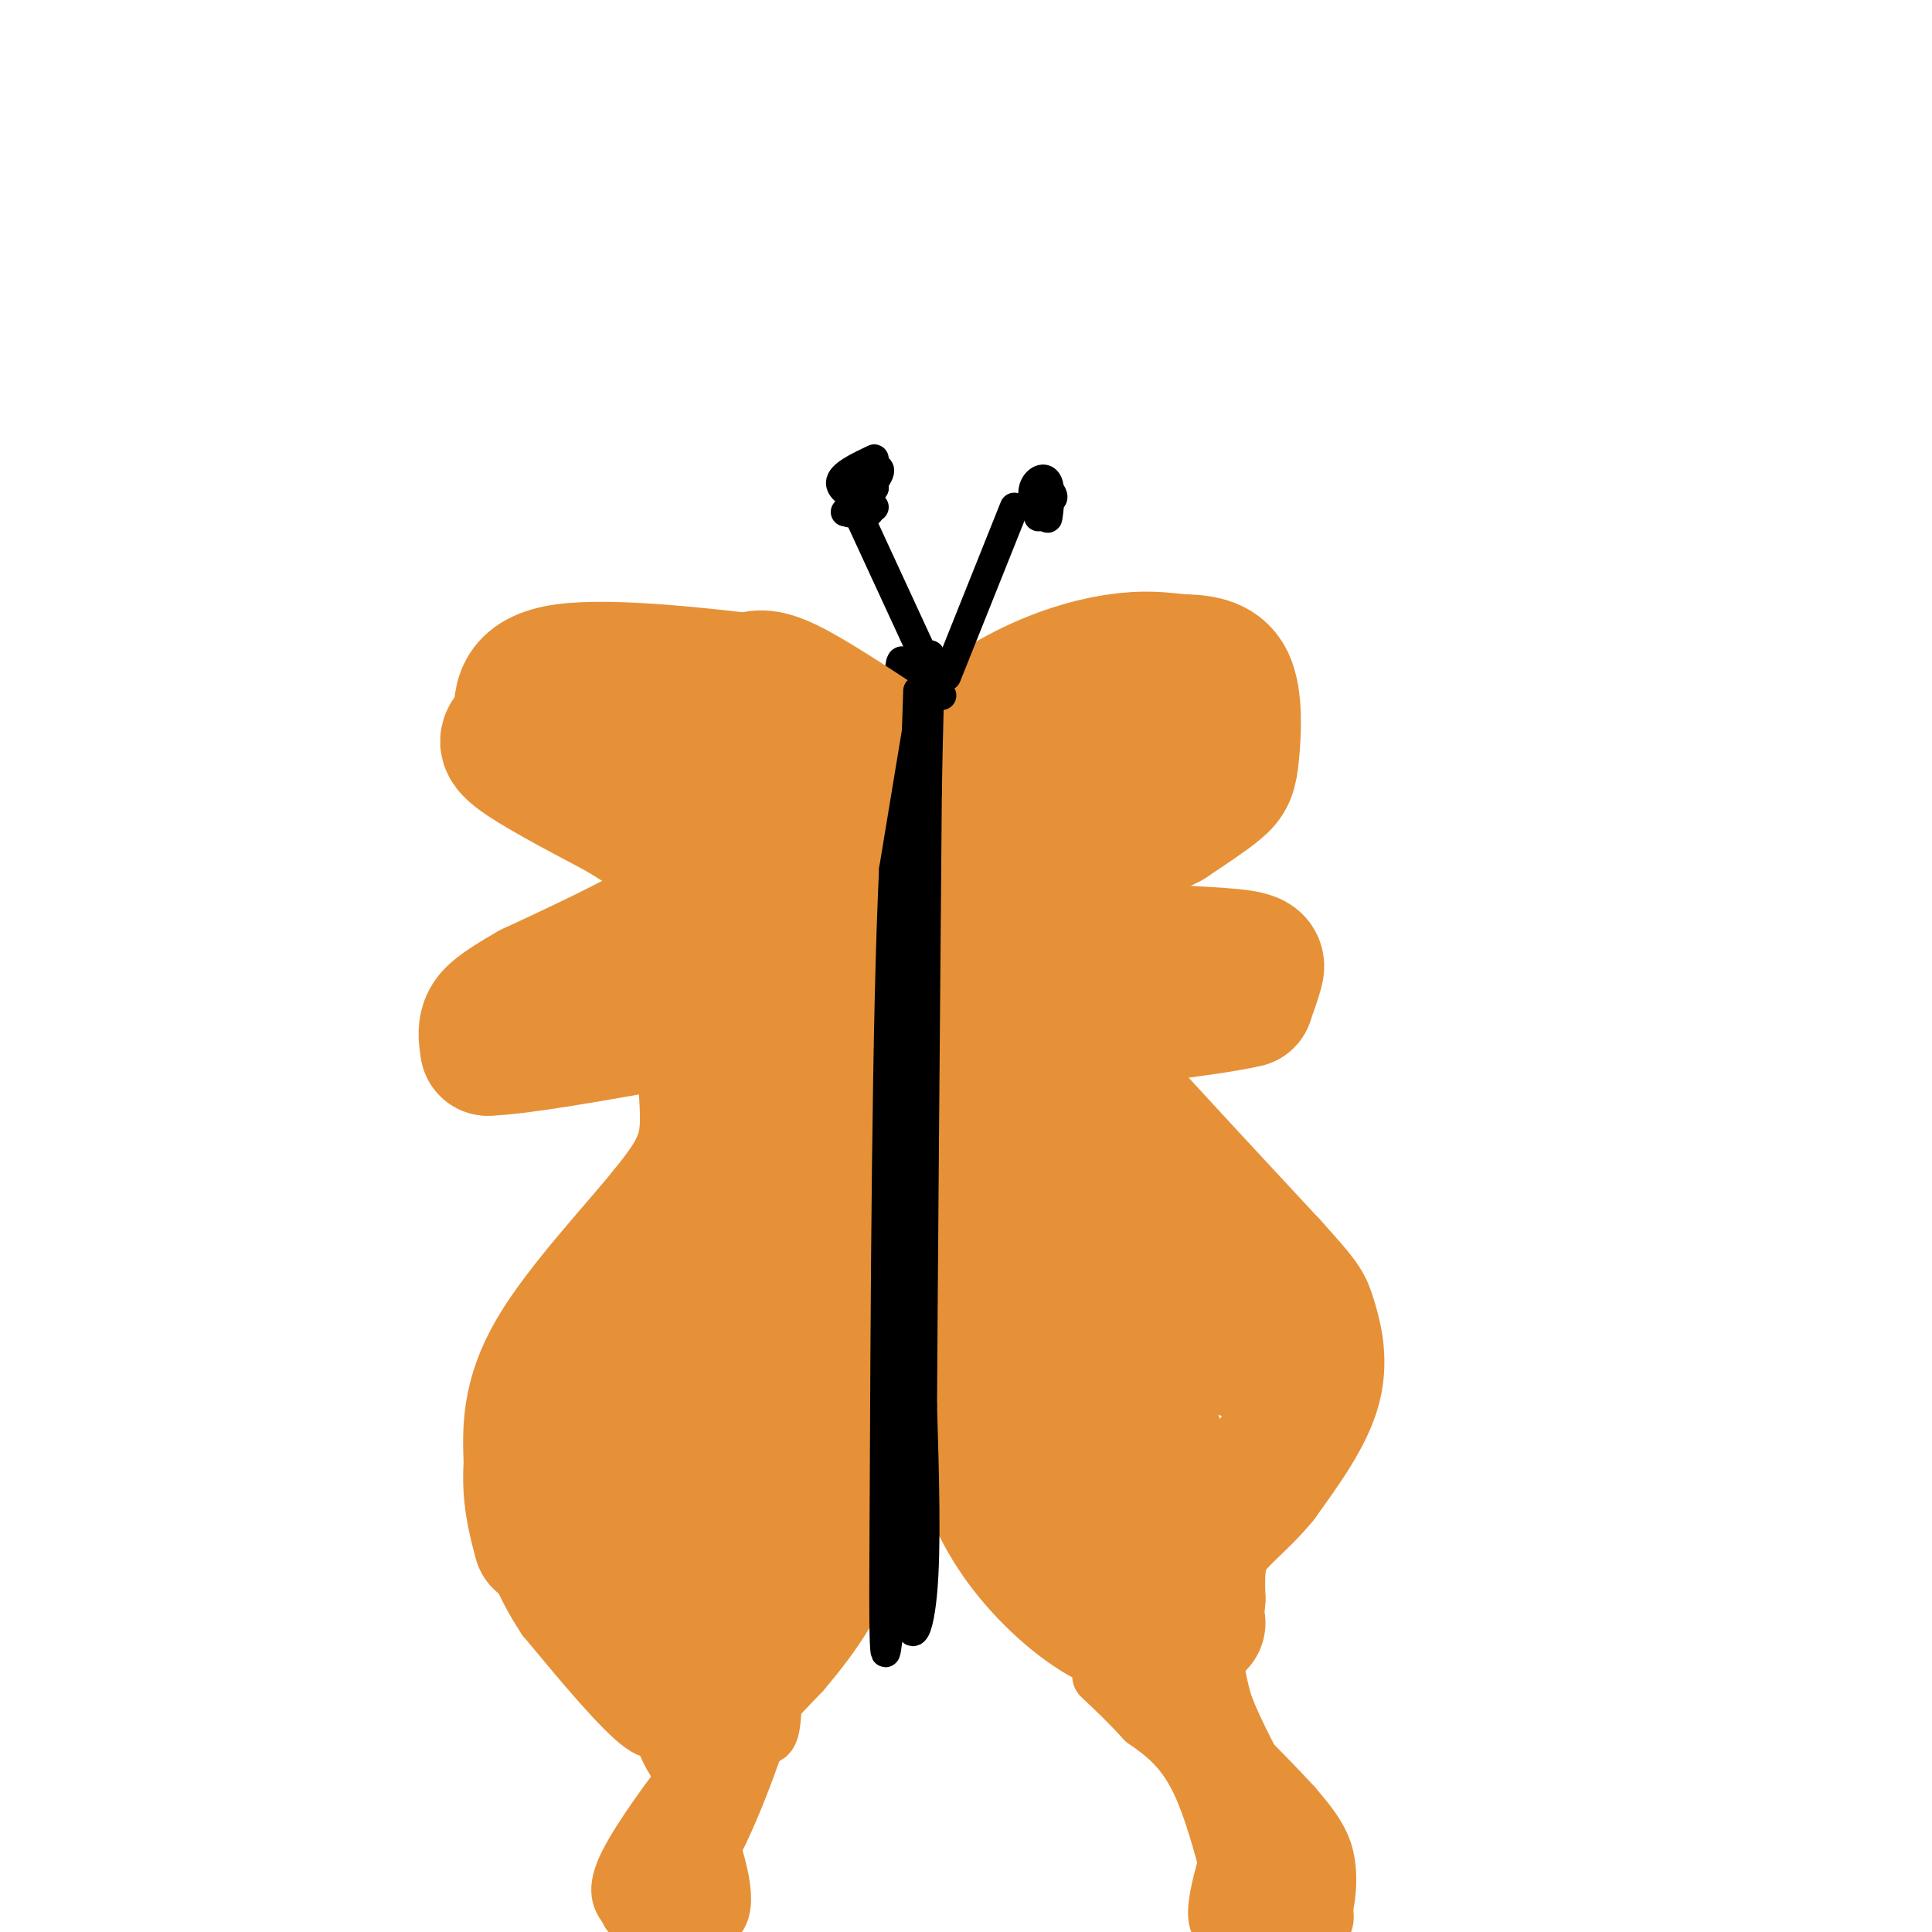 <svg viewBox='0 0 400 400' version='1.1' xmlns='http://www.w3.org/2000/svg' xmlns:xlink='http://www.w3.org/1999/xlink'><g fill='none' stroke='#000000' stroke-width='3' stroke-linecap='round' stroke-linejoin='round'><path d='M180,149c1.500,-1.250 3.000,-2.500 4,10c1.000,12.500 1.500,38.750 2,65'/><path d='M186,224c0.311,20.067 0.089,37.733 1,48c0.911,10.267 2.956,13.133 5,16'/><path d='M192,288c0.500,-2.667 -0.750,-17.333 -2,-32'/><path d='M190,256c-1.467,-12.089 -4.133,-26.311 -5,-43c-0.867,-16.689 0.067,-35.844 1,-55'/><path d='M186,158c0.667,-12.667 1.833,-16.833 3,-21'/></g>
<g fill='none' stroke='#000000' stroke-width='6' stroke-linecap='round' stroke-linejoin='round'><path d='M189,145c-1.500,-7.250 -3.000,-14.500 -3,1c0.000,15.500 1.500,53.750 3,92'/><path d='M189,238c0.289,23.333 -0.489,35.667 0,42c0.489,6.333 2.244,6.667 4,7'/><path d='M193,287c1.289,-3.044 2.511,-14.156 2,-27c-0.511,-12.844 -2.756,-27.422 -5,-42'/><path d='M190,218c-1.000,-20.000 -1.000,-49.000 -1,-78'/><path d='M189,140c0.167,4.333 1.083,54.167 2,104'/><path d='M191,244c0.667,23.333 1.333,29.667 2,36'/></g>
<g fill='none' stroke='#e69138' stroke-width='28' stroke-linecap='round' stroke-linejoin='round'><path d='M184,155c-8.083,-5.333 -16.167,-10.667 -21,-13c-4.833,-2.333 -6.417,-1.667 -8,-1'/><path d='M155,141c-9.289,-1.089 -28.511,-3.311 -38,-2c-9.489,1.311 -9.244,6.156 -9,11'/><path d='M108,150c-2.556,2.511 -4.444,3.289 -1,6c3.444,2.711 12.222,7.356 21,12'/><path d='M128,168c6.111,3.644 10.889,6.756 13,10c2.111,3.244 1.556,6.622 1,10'/><path d='M142,188c-5.167,4.500 -18.583,10.750 -32,17'/><path d='M110,205c-6.978,3.978 -8.422,5.422 -9,7c-0.578,1.578 -0.289,3.289 0,5'/><path d='M101,217c6.500,-0.167 22.750,-3.083 39,-6'/><path d='M140,211c7.298,0.262 6.042,3.917 6,9c-0.042,5.083 1.131,11.595 0,17c-1.131,5.405 -4.565,9.702 -8,14'/><path d='M138,251c-6.133,7.600 -17.467,19.600 -23,29c-5.533,9.400 -5.267,16.200 -5,23'/><path d='M110,303c-0.500,6.500 0.750,11.250 2,16'/></g>
<g fill='none' stroke='#e69138' stroke-width='12' stroke-linecap='round' stroke-linejoin='round'><path d='M112,317c0.917,5.667 1.833,11.333 5,17c3.167,5.667 8.583,11.333 14,17'/><path d='M131,351c3.524,3.155 5.333,2.542 6,4c0.667,1.458 0.190,4.988 -4,2c-4.190,-2.988 -12.095,-12.494 -20,-22'/><path d='M113,335c-5.378,-8.133 -8.822,-17.467 -4,-14c4.822,3.467 17.911,19.733 31,36'/><path d='M140,357c6.250,6.810 6.375,5.833 3,10c-3.375,4.167 -10.250,13.476 -13,19c-2.750,5.524 -1.375,7.262 0,9'/><path d='M130,395c0.524,1.917 1.833,2.208 6,3c4.167,0.792 11.190,2.083 13,-2c1.810,-4.083 -1.595,-13.542 -5,-23'/><path d='M144,373c-0.929,-4.524 -0.750,-4.333 3,-7c3.750,-2.667 11.071,-8.190 12,-9c0.929,-0.810 -4.536,3.095 -10,7'/><path d='M149,364c-3.644,3.222 -7.756,7.778 -5,5c2.756,-2.778 12.378,-12.889 22,-23'/><path d='M166,346c6.489,-7.622 11.711,-15.178 14,-24c2.289,-8.822 1.644,-18.911 1,-29'/><path d='M181,293c-0.667,-6.167 -2.833,-7.083 -5,-8'/><path d='M139,392c3.756,-5.571 7.512,-11.143 9,-13c1.488,-1.857 0.708,0.000 -1,4c-1.708,4.000 -4.345,10.143 -5,9c-0.655,-1.143 0.673,-9.571 2,-18'/><path d='M144,352c-0.231,-16.844 -0.461,-33.689 0,-37c0.461,-3.311 1.615,6.911 3,17c1.385,10.089 3.001,20.045 0,16c-3.001,-4.045 -10.619,-22.089 -14,-34c-3.381,-11.911 -2.525,-17.687 -2,-22c0.525,-4.313 0.718,-7.161 3,-8c2.282,-0.839 6.652,0.332 9,10c2.348,9.668 2.674,27.834 3,46'/><path d='M146,340c-0.726,7.529 -4.041,3.352 -6,2c-1.959,-1.352 -2.564,0.120 -4,-5c-1.436,-5.120 -3.705,-16.833 -5,-26c-1.295,-9.167 -1.615,-15.788 0,-23c1.615,-7.212 5.167,-15.015 7,-19c1.833,-3.985 1.947,-4.151 4,-2c2.053,2.151 6.044,6.618 7,17c0.956,10.382 -1.124,26.680 -3,35c-1.876,8.320 -3.547,8.661 -7,5c-3.453,-3.661 -8.688,-11.323 -11,-19c-2.312,-7.677 -1.702,-15.369 1,-23c2.702,-7.631 7.494,-15.201 11,-18c3.506,-2.799 5.724,-0.827 7,11c1.276,11.827 1.610,33.510 1,45c-0.610,11.490 -2.164,12.786 -4,16c-1.836,3.214 -3.953,8.347 -6,11c-2.047,2.653 -4.023,2.827 -6,3'/><path d='M132,350c-2.566,-3.512 -5.980,-13.793 -7,-23c-1.020,-9.207 0.353,-17.339 4,-30c3.647,-12.661 9.568,-29.850 13,-38c3.432,-8.150 4.374,-7.261 6,-5c1.626,2.261 3.937,5.896 5,12c1.063,6.104 0.879,14.678 0,26c-0.879,11.322 -2.451,25.391 -5,34c-2.549,8.609 -6.073,11.758 -8,11c-1.927,-0.758 -2.257,-5.421 -3,-13c-0.743,-7.579 -1.898,-18.072 2,-37c3.898,-18.928 12.849,-46.290 17,-59c4.151,-12.710 3.502,-10.768 3,3c-0.502,13.768 -0.858,39.362 -3,60c-2.142,20.638 -6.071,36.319 -10,52'/><path d='M146,343c-2.100,-8.945 -2.350,-57.309 -2,-79c0.350,-21.691 1.301,-16.710 3,-17c1.699,-0.290 4.148,-5.850 6,-8c1.852,-2.150 3.108,-0.889 4,11c0.892,11.889 1.422,34.405 2,47c0.578,12.595 1.205,15.269 0,23c-1.205,7.731 -4.242,20.518 -5,17c-0.758,-3.518 0.761,-23.341 3,-37c2.239,-13.659 5.196,-21.154 7,-24c1.804,-2.846 2.456,-1.041 4,-4c1.544,-2.959 3.981,-10.680 3,2c-0.981,12.680 -5.379,45.760 -8,61c-2.621,15.240 -3.463,12.640 -4,11c-0.537,-1.640 -0.768,-2.320 -1,-3'/><path d='M158,343c4.416,-13.405 15.958,-45.418 19,-50c3.042,-4.582 -2.414,18.267 -11,37c-8.586,18.733 -20.301,33.351 -20,32c0.301,-1.351 12.617,-18.671 18,-26c5.383,-7.329 3.834,-4.665 3,-2c-0.834,2.665 -0.953,5.333 0,5c0.953,-0.333 2.976,-3.666 5,-7'/><path d='M172,332c3.504,-5.708 9.764,-16.478 11,-30c1.236,-13.522 -2.552,-29.794 -4,-40c-1.448,-10.206 -0.557,-14.344 -3,0c-2.443,14.344 -8.222,47.172 -14,80'/><path d='M162,342c-6.036,23.167 -14.125,41.083 -17,44c-2.875,2.917 -0.536,-9.167 3,-21c3.536,-11.833 8.268,-23.417 13,-35'/><path d='M161,330c3.711,-8.644 6.489,-12.756 3,-6c-3.489,6.756 -13.244,24.378 -23,42'/><path d='M141,366c-7.009,-7.021 -13.030,-45.574 -15,-60c-1.970,-14.426 0.113,-4.725 1,-4c0.887,0.725 0.578,-7.527 6,3c5.422,10.527 16.575,39.834 22,50c5.425,10.166 5.121,1.190 5,-15c-0.121,-16.190 -0.061,-39.595 0,-63'/><path d='M160,277c0.116,-16.182 0.407,-25.138 1,-32c0.593,-6.862 1.489,-11.631 3,3c1.511,14.631 3.636,48.661 4,50c0.364,1.339 -1.034,-30.014 0,-51c1.034,-20.986 4.501,-31.604 7,-38c2.499,-6.396 4.031,-8.570 6,11c1.969,19.570 4.376,60.884 2,66c-2.376,5.116 -9.536,-25.967 -13,-43c-3.464,-17.033 -3.232,-20.017 -3,-23'/><path d='M167,220c-1.405,-12.190 -3.417,-31.167 -2,-17c1.417,14.167 6.262,61.476 6,61c-0.262,-0.476 -5.631,-48.738 -11,-97'/><path d='M160,167c0.758,1.217 8.152,52.759 7,50c-1.152,-2.759 -10.848,-59.820 -11,-71c-0.152,-11.180 9.242,23.520 8,34c-1.242,10.480 -13.121,-3.260 -25,-17'/><path d='M139,163c-1.798,-0.843 6.208,5.550 14,22c7.792,16.450 15.371,42.959 15,40c-0.371,-2.959 -8.690,-35.384 -14,-54c-5.310,-18.616 -7.609,-23.423 -2,-2c5.609,21.423 19.125,69.075 21,76c1.875,6.925 -7.893,-26.879 -12,-47c-4.107,-20.121 -2.554,-26.561 -1,-33'/><path d='M160,165c0.384,-9.469 1.844,-16.641 5,10c3.156,26.641 8.010,87.094 9,109c0.990,21.906 -1.882,5.263 -4,-6c-2.118,-11.263 -3.482,-17.148 -4,-35c-0.518,-17.852 -0.190,-47.672 1,-59c1.190,-11.328 3.244,-4.165 4,13c0.756,17.165 0.216,44.333 0,52c-0.216,7.667 -0.108,-4.166 0,-16'/><path d='M171,233c-0.303,-28.667 -1.061,-92.333 -2,-87c-0.939,5.333 -2.061,79.667 -1,88c1.061,8.333 4.303,-49.333 6,-62c1.697,-12.667 1.848,19.667 2,52'/><path d='M176,224c-0.488,-11.614 -2.708,-66.649 -2,-67c0.708,-0.351 4.344,53.982 6,58c1.656,4.018 1.330,-42.281 1,-53c-0.330,-10.719 -0.665,14.140 -1,39'/><path d='M180,201c-1.052,-10.048 -3.183,-54.667 -8,-54c-4.817,0.667 -12.321,46.621 -16,64c-3.679,17.379 -3.532,6.184 -5,-17c-1.468,-23.184 -4.549,-58.357 -3,-53c1.549,5.357 7.728,51.245 10,69c2.272,17.755 0.636,7.378 -1,-3'/><path d='M157,207c-5.616,-20.324 -19.155,-69.633 -18,-66c1.155,3.633 17.003,60.209 19,65c1.997,4.791 -9.858,-42.203 -13,-56c-3.142,-13.797 2.429,5.601 8,25'/><path d='M153,175c-3.202,-1.548 -15.208,-17.917 -16,-21c-0.792,-3.083 9.631,7.119 12,9c2.369,1.881 -3.315,-4.560 -9,-11'/><path d='M139,158c-5.833,-2.917 -11.667,-5.833 -11,-6c0.667,-0.167 7.833,2.417 15,5'/></g>
<g fill='none' stroke='#e69138' stroke-width='28' stroke-linecap='round' stroke-linejoin='round'><path d='M182,165c9.244,-7.556 18.489,-15.111 27,-20c8.511,-4.889 16.289,-7.111 22,-8c5.711,-0.889 9.356,-0.444 13,0'/><path d='M244,137c4.199,0.086 8.198,0.301 10,4c1.802,3.699 1.408,10.880 1,15c-0.408,4.120 -0.831,5.177 -3,7c-2.169,1.823 -6.085,4.411 -10,7'/><path d='M242,170c-5.881,3.107 -15.583,7.375 -20,11c-4.417,3.625 -3.548,6.607 -1,9c2.548,2.393 6.774,4.196 11,6'/><path d='M232,196c6.583,1.274 17.542,1.458 23,2c5.458,0.542 5.417,1.440 5,3c-0.417,1.560 -1.208,3.780 -2,6'/><path d='M258,207c-7.595,1.845 -25.583,3.458 -33,5c-7.417,1.542 -4.262,3.012 -2,5c2.262,1.988 3.631,4.494 5,7'/><path d='M228,224c6.667,7.500 20.833,22.750 35,38'/><path d='M263,262c7.036,7.762 7.125,8.167 8,11c0.875,2.833 2.536,8.095 1,14c-1.536,5.905 -6.268,12.452 -11,19'/><path d='M261,306c-4.067,5.044 -8.733,8.156 -11,12c-2.267,3.844 -2.133,8.422 -2,13'/><path d='M248,331c-0.333,3.000 -0.167,4.000 0,5'/><path d='M244,340c-5.489,-1.111 -10.978,-2.222 -17,-6c-6.022,-3.778 -12.578,-10.222 -17,-17c-4.422,-6.778 -6.711,-13.889 -9,-21'/><path d='M201,296c-3.167,-8.000 -6.583,-17.500 -10,-27'/></g>
<g fill='none' stroke='#e69138' stroke-width='6' stroke-linecap='round' stroke-linejoin='round'><path d='M237,342c2.556,0.022 5.111,0.044 8,1c2.889,0.956 6.111,2.844 8,7c1.889,4.156 2.444,10.578 3,17'/><path d='M256,367c-1.444,8.511 -6.556,21.289 -7,28c-0.444,6.711 3.778,7.356 8,8'/><path d='M257,403c4.067,1.490 10.234,1.214 14,0c3.766,-1.214 5.129,-3.365 6,-7c0.871,-3.635 1.249,-8.753 0,-13c-1.249,-4.247 -4.124,-7.624 -7,-11'/><path d='M270,372c-6.067,-6.689 -17.733,-17.911 -23,-24c-5.267,-6.089 -4.133,-7.044 -3,-8'/></g>
<g fill='none' stroke='#e69138' stroke-width='12' stroke-linecap='round' stroke-linejoin='round'><path d='M236,349c6.417,3.333 12.833,6.667 17,11c4.167,4.333 6.083,9.667 8,15'/><path d='M261,375c-1.030,6.266 -7.606,14.432 -8,20c-0.394,5.568 5.394,8.537 9,10c3.606,1.463 5.030,1.418 6,0c0.970,-1.418 1.485,-4.209 2,-7'/><path d='M270,398c0.900,-1.963 2.148,-3.372 -2,-8c-4.148,-4.628 -13.694,-12.477 -13,-10c0.694,2.477 11.627,15.279 16,19c4.373,3.721 2.187,-1.640 0,-7'/><path d='M271,392c-3.689,-7.978 -12.911,-24.422 -17,-37c-4.089,-12.578 -3.044,-21.289 -2,-30'/><path d='M252,325c-0.558,-2.466 -0.954,6.370 -1,13c-0.046,6.630 0.257,11.054 5,21c4.743,9.946 13.927,25.413 17,33c3.073,7.587 0.037,7.293 -3,7'/><path d='M270,399c-1.628,0.939 -4.199,-0.212 -6,-3c-1.801,-2.788 -2.831,-7.212 -2,-7c0.831,0.212 3.523,5.061 4,9c0.477,3.939 -1.262,6.970 -3,10'/><path d='M260,395c-0.644,3.000 -1.289,6.000 -3,1c-1.711,-5.000 -4.489,-18.000 -8,-26c-3.511,-8.000 -7.756,-11.000 -12,-14'/><path d='M237,356c-3.500,-3.833 -6.250,-6.417 -9,-9'/><path d='M245,323c-2.034,0.084 -4.069,0.168 -6,-4c-1.931,-4.168 -3.759,-12.587 -4,-19c-0.241,-6.413 1.106,-10.820 2,-13c0.894,-2.180 1.334,-2.132 2,-3c0.666,-0.868 1.559,-2.653 4,2c2.441,4.653 6.429,15.744 7,25c0.571,9.256 -2.274,16.677 -4,20c-1.726,3.323 -2.333,2.549 -4,1c-1.667,-1.549 -4.395,-3.874 -7,-9c-2.605,-5.126 -5.088,-13.053 -7,-24c-1.912,-10.947 -3.254,-24.912 -3,-33c0.254,-8.088 2.104,-10.297 4,-11c1.896,-0.703 3.838,0.100 6,5c2.162,4.900 4.544,13.896 6,24c1.456,10.104 1.988,21.315 1,28c-0.988,6.685 -3.494,8.842 -6,11'/><path d='M236,323c-2.648,-0.035 -6.268,-5.622 -10,-12c-3.732,-6.378 -7.577,-13.546 -11,-25c-3.423,-11.454 -6.424,-27.194 -7,-37c-0.576,-9.806 1.271,-13.680 3,-13c1.729,0.680 3.338,5.912 5,20c1.662,14.088 3.378,37.032 2,43c-1.378,5.968 -5.850,-5.039 -10,-27c-4.150,-21.961 -7.978,-54.876 -8,-63c-0.022,-8.124 3.763,8.544 6,26c2.237,17.456 2.925,35.702 3,42c0.075,6.298 -0.462,0.649 -1,-5'/><path d='M208,272c-3.001,-23.374 -10.004,-79.307 -11,-72c-0.996,7.307 4.015,77.856 3,76c-1.015,-1.856 -8.056,-76.116 -9,-83c-0.944,-6.884 4.207,53.608 5,74c0.793,20.392 -2.774,0.683 -5,-19c-2.226,-19.683 -3.113,-39.342 -4,-59'/><path d='M187,189c0.658,-11.245 4.304,-9.858 7,-10c2.696,-0.142 4.443,-1.815 6,-2c1.557,-0.185 2.924,1.116 4,3c1.076,1.884 1.861,4.350 1,10c-0.861,5.650 -3.367,14.482 -6,20c-2.633,5.518 -5.394,7.721 -7,7c-1.606,-0.721 -2.057,-4.367 -2,-9c0.057,-4.633 0.624,-10.252 11,-19c10.376,-8.748 30.563,-20.624 28,-21c-2.563,-0.376 -27.875,10.750 -33,12c-5.125,1.250 9.938,-7.375 25,-16'/><path d='M221,164c10.179,-7.586 23.128,-18.552 18,-14c-5.128,4.552 -28.333,24.622 -23,17c5.333,-7.622 39.205,-42.937 35,-23c-4.205,19.937 -46.487,95.125 -59,111c-12.513,15.875 4.744,-27.562 22,-71'/><path d='M214,184c4.200,-5.047 3.699,17.836 3,37c-0.699,19.164 -1.595,34.610 -4,31c-2.405,-3.610 -6.319,-26.276 -7,-45c-0.681,-18.724 1.870,-33.505 4,-41c2.130,-7.495 3.839,-7.705 5,-7c1.161,0.705 1.775,2.323 2,4c0.225,1.677 0.061,3.413 -5,9c-5.061,5.587 -15.017,15.025 -12,10c3.017,-5.025 19.009,-24.512 35,-44'/><path d='M235,138c1.463,-4.279 -12.379,7.023 -22,18c-9.621,10.977 -15.022,21.629 -18,29c-2.978,7.371 -3.535,11.460 -4,15c-0.465,3.540 -0.840,6.531 -1,12c-0.160,5.469 -0.106,13.417 10,11c10.106,-2.417 30.263,-15.197 32,1c1.737,16.197 -14.947,61.372 -21,61c-6.053,-0.372 -1.476,-46.293 1,-68c2.476,-21.707 2.850,-19.202 4,-16c1.150,3.202 3.075,7.101 5,11'/><path d='M221,212c5.236,28.337 15.826,93.679 17,96c1.174,2.321 -7.067,-58.378 -7,-65c0.067,-6.622 8.441,40.832 12,49c3.559,8.168 2.303,-22.952 3,-33c0.697,-10.048 3.349,0.976 6,12'/><path d='M252,271c1.397,6.109 1.889,15.380 3,15c1.111,-0.380 2.839,-10.411 5,-14c2.161,-3.589 4.753,-0.734 6,2c1.247,2.734 1.147,5.349 0,8c-1.147,2.651 -3.343,5.340 -6,6c-2.657,0.660 -5.776,-0.707 -9,-2c-3.224,-1.293 -6.555,-2.512 -12,-16c-5.445,-13.488 -13.004,-39.247 -12,-43c1.004,-3.753 10.573,14.499 15,28c4.427,13.501 3.714,22.250 3,31'/><path d='M245,286c-2.416,0.754 -9.957,-12.860 -16,-28c-6.043,-15.140 -10.589,-31.807 -13,-36c-2.411,-4.193 -2.689,4.088 -2,15c0.689,10.912 2.344,24.456 4,38'/></g>
<g fill='none' stroke='#000000' stroke-width='6' stroke-linecap='round' stroke-linejoin='round'><path d='M190,143c0.000,0.000 -3.000,91.000 -3,91'/><path d='M187,234c-0.500,30.500 -0.250,61.250 0,92'/><path d='M187,326c0.889,16.933 3.111,13.267 4,4c0.889,-9.267 0.444,-24.133 0,-39'/><path d='M191,291c0.167,-27.667 0.583,-77.333 1,-127'/><path d='M192,164c0.467,-27.400 1.133,-32.400 0,-26c-1.133,6.400 -4.067,24.200 -7,42'/><path d='M185,180c-1.500,30.667 -1.750,86.333 -2,142'/><path d='M183,322c-0.167,26.333 0.417,21.167 1,16'/><path d='M196,140c0.000,0.000 14.000,-35.000 14,-35'/><path d='M195,144c0.000,0.000 -18.000,-39.000 -18,-39'/><path d='M215,107c-0.762,-2.196 -1.524,-4.393 -1,-6c0.524,-1.607 2.333,-2.625 3,-1c0.667,1.625 0.190,5.893 0,7c-0.190,1.107 -0.095,-0.946 0,-3'/><path d='M217,104c0.000,-0.500 0.000,-0.250 0,0'/><path d='M216,107c-0.311,-2.756 -0.622,-5.511 0,-6c0.622,-0.489 2.178,1.289 2,2c-0.178,0.711 -2.089,0.356 -4,0'/><path d='M180,106c-0.970,-2.577 -1.940,-5.155 -1,-7c0.940,-1.845 3.792,-2.958 3,-1c-0.792,1.958 -5.226,6.988 -6,8c-0.774,1.012 2.113,-1.994 5,-5'/><path d='M181,101c-0.167,0.000 -3.083,2.500 -6,5'/><path d='M181,105c-3.500,-1.667 -7.000,-3.333 -7,-5c0.000,-1.667 3.500,-3.333 7,-5'/></g>
</svg>
